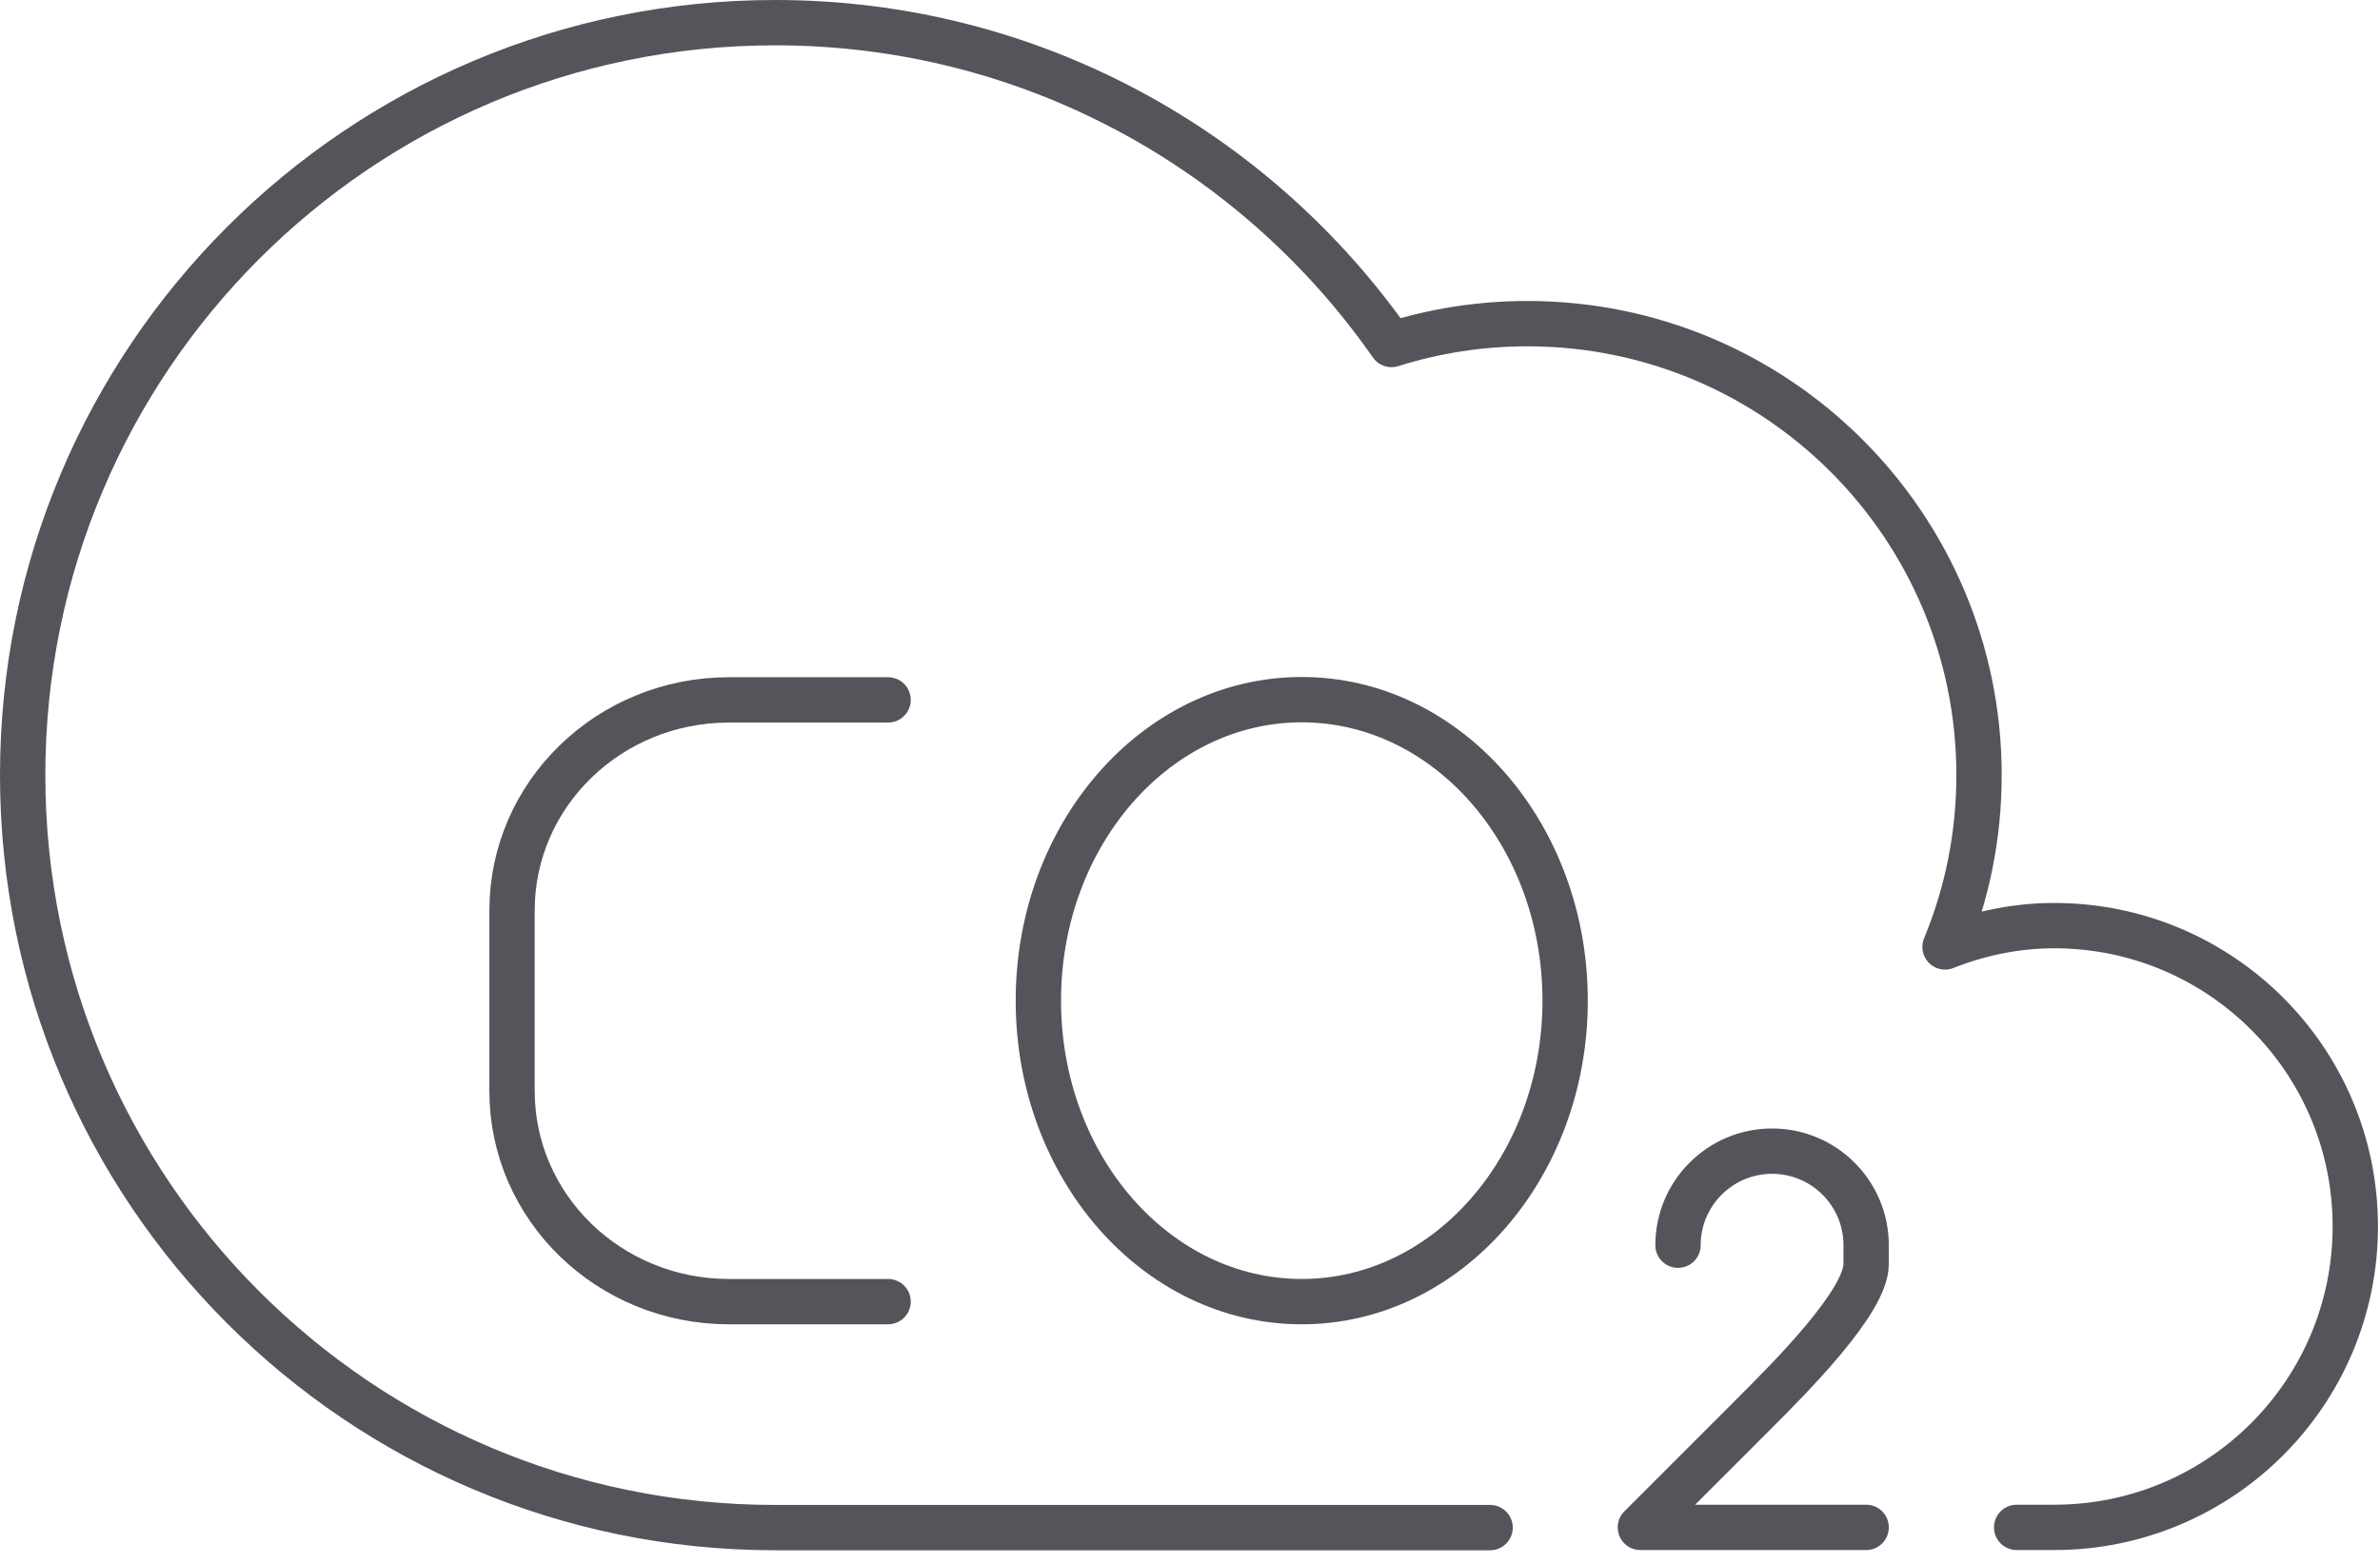 <svg width="105" height="69" viewBox="0 0 105 69" fill="none" xmlns="http://www.w3.org/2000/svg">
<g clip-path="url(#clip0_172_215)">
<path d="M69.05 44.15C69.05 51.48 63.85 57.43 57.43 57.43C51.01 57.43 45.81 51.49 45.81 44.15C45.81 36.81 51.01 30.87 57.43 30.87C63.85 30.87 69.05 36.81 69.05 44.15Z" stroke="#53555A" stroke-width="2" stroke-linecap="round" stroke-linejoin="round"/>
<path d="M39.18 57.43H32.16C26.87 57.43 22.59 53.27 22.59 48.14V40.17C22.59 35.04 26.87 30.88 32.16 30.88H39.18" stroke="#53555A" stroke-width="2" stroke-linecap="round" stroke-linejoin="round"/>
<path d="M74.03 54.94C74.03 52.65 75.89 50.79 78.18 50.79C80.47 50.79 82.33 52.65 82.33 54.94V55.77C82.33 57.43 79.01 60.75 77.35 62.41L72.37 67.39H82.33" stroke="#53555A" stroke-width="2" stroke-linecap="round" stroke-linejoin="round"/>
<path d="M88.97 67.39H90.63C97.96 67.39 103.91 61.45 103.91 54.11C103.91 46.77 97.96 40.84 90.63 40.84C88.93 40.84 87.3 41.19 85.81 41.78C86.78 39.44 87.31 36.89 87.31 34.2C87.31 23.2 78.39 14.28 67.39 14.28C65.3 14.28 63.29 14.6 61.39 15.2C55.4 6.62 45.46 1 34.2 1C15.86 1 1 15.86 1 34.2C1 52.54 15.86 67.4 34.2 67.4H65.74" stroke="#53555A" stroke-width="2" stroke-linecap="round" stroke-linejoin="round"/>
</g>
<defs>
<clipPath id="clip0_172_215">
<rect width="104.91" height="68.39" fill="white"/>
</clipPath>
</defs>
</svg>
